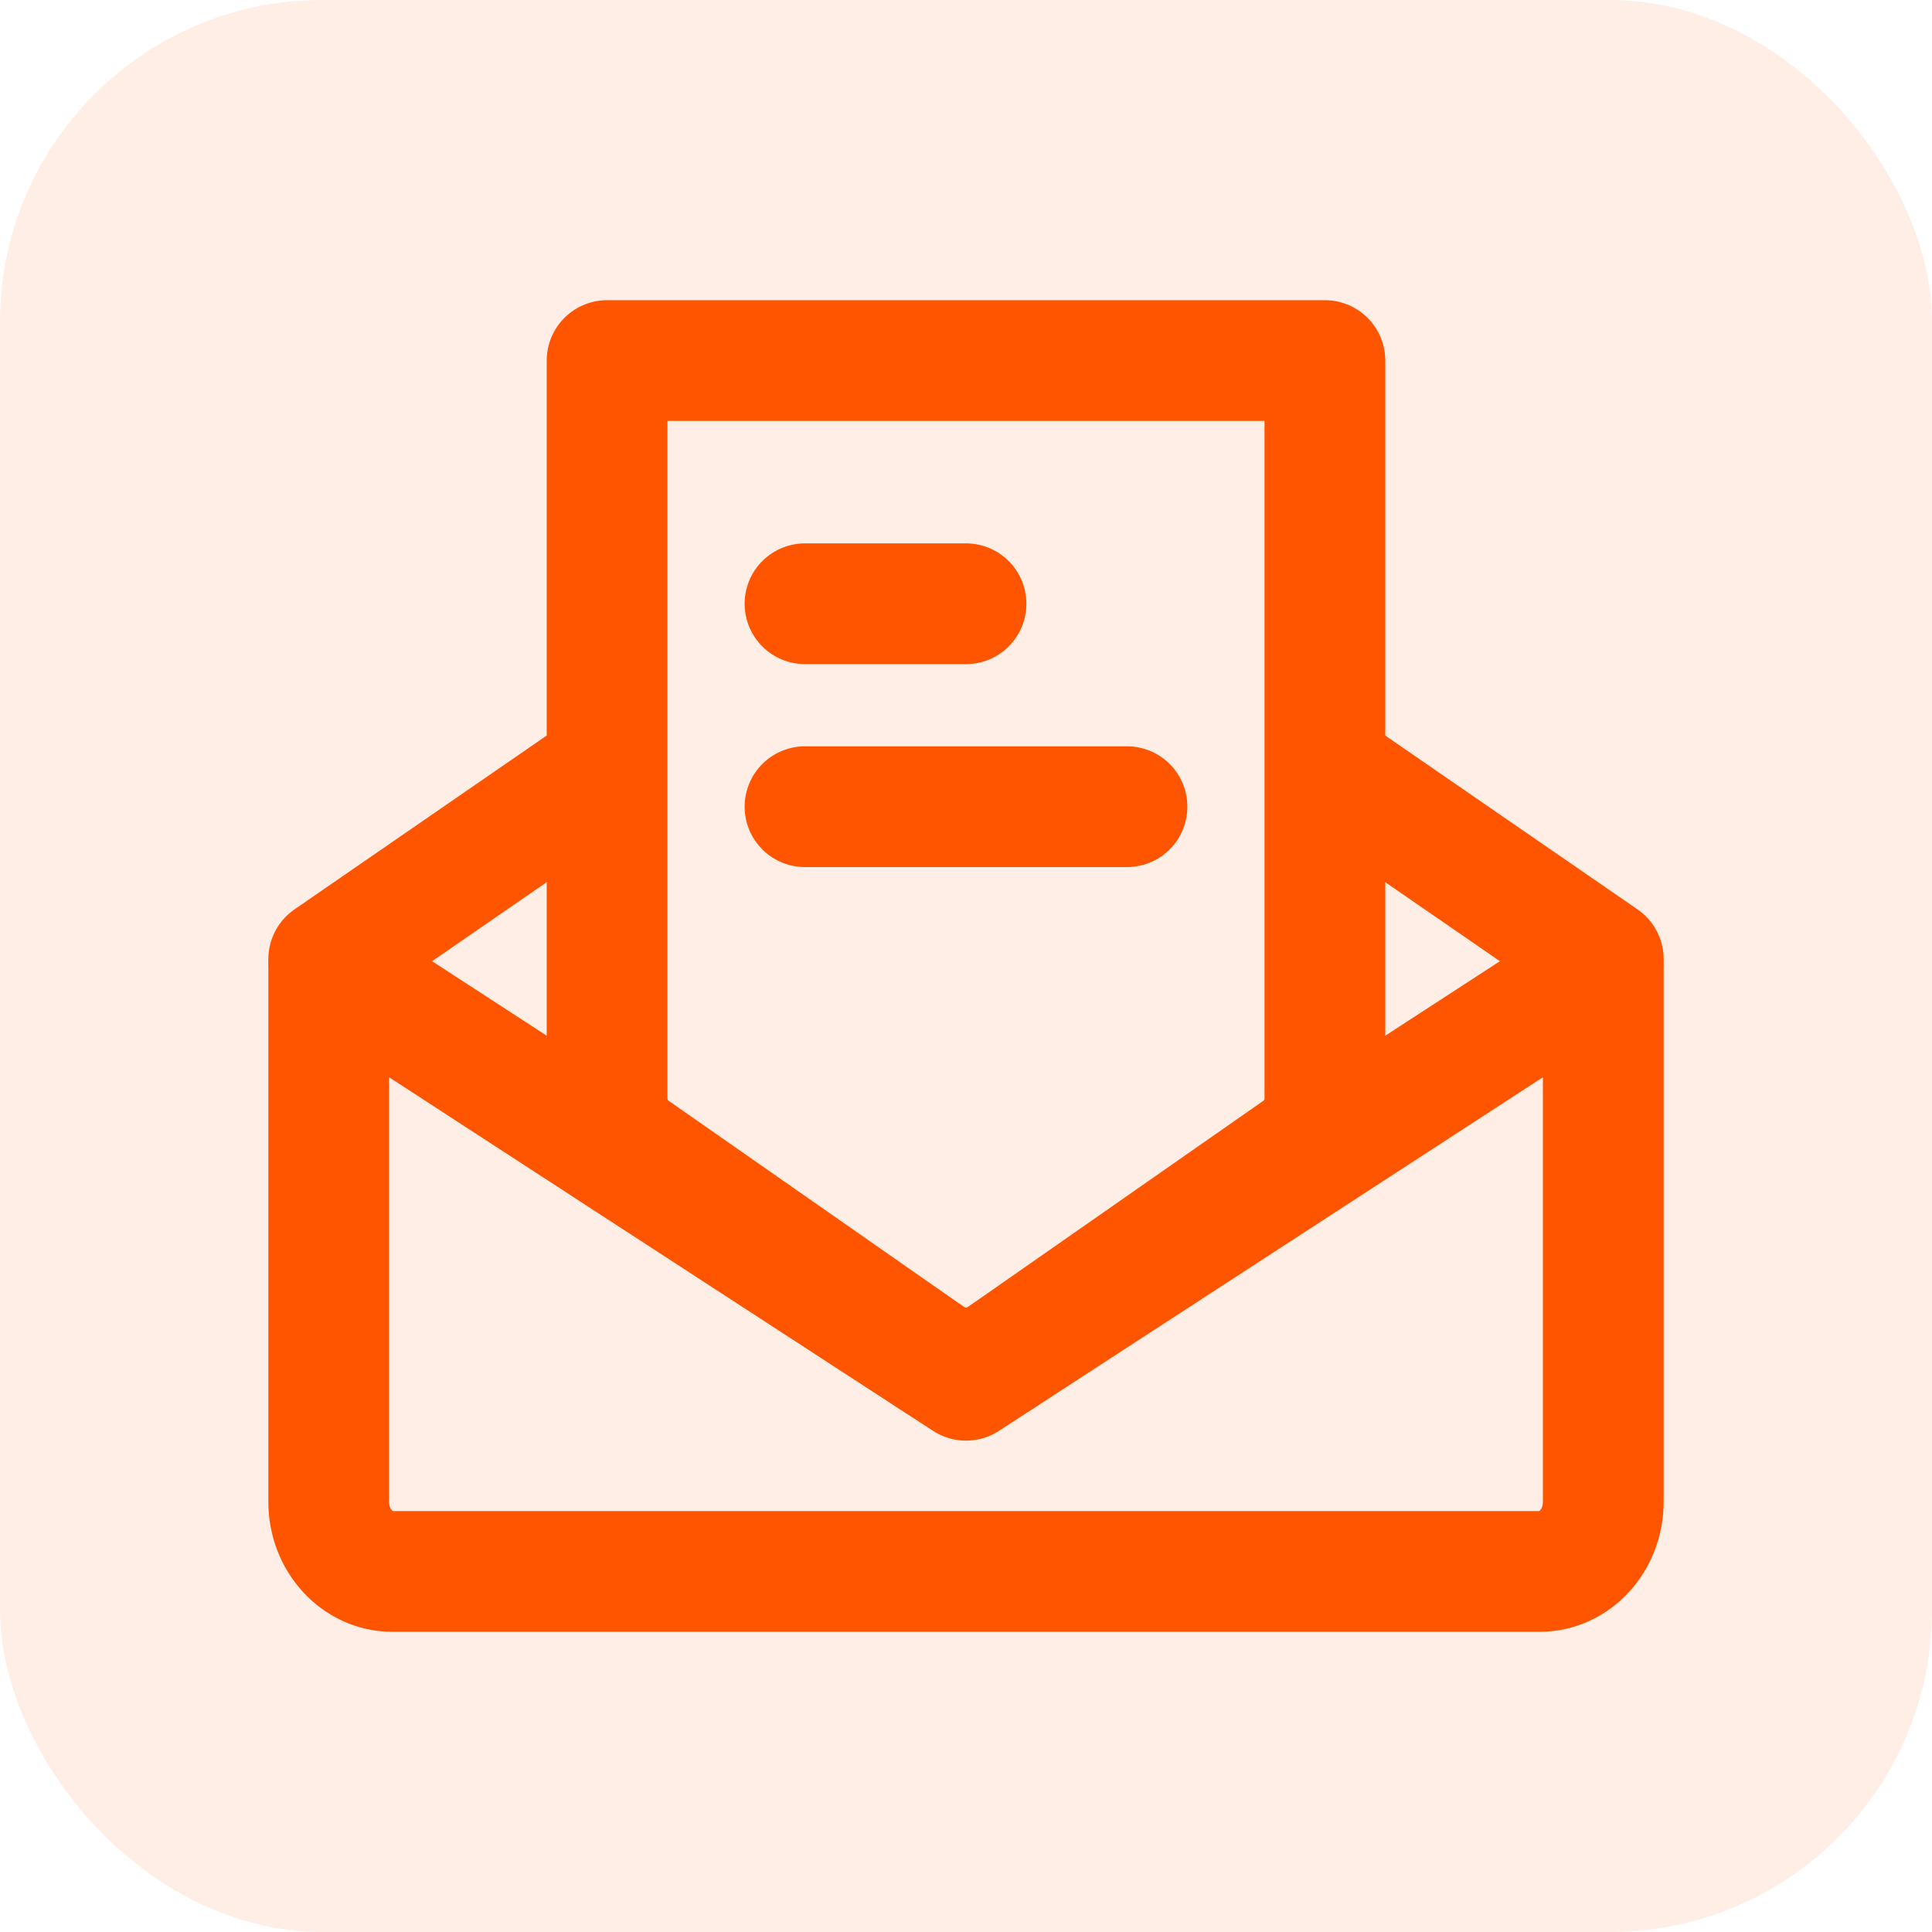 <svg width="48" height="48" viewBox="0 0 48 48" fill="none" xmlns="http://www.w3.org/2000/svg">
<rect width="48" height="48" rx="8" fill="#FF5500" fill-opacity="0.1"/>
<path d="M39.833 24V37.314C39.833 38.268 39.124 39.042 38.25 39.042H9.75C8.876 39.042 8.167 38.268 8.167 37.314V24L24 34.292L39.833 24Z" stroke="#FF5500" stroke-width="3" stroke-linejoin="round"/>
<path d="M8.167 23.829L15 19.119M39.833 23.829L33 19.12" stroke="#FF5500" stroke-width="3" stroke-linecap="round" stroke-linejoin="round"/>
<path d="M32.917 8.958H15.083V27.287C15.083 27.823 15.354 28.322 15.804 28.614L23.137 33.731C23.662 34.072 24.338 34.072 24.863 33.731L32.196 28.614C32.646 28.322 32.917 27.823 32.917 27.287V8.958Z" stroke="#FF5500" stroke-width="3" stroke-linejoin="round"/>
<path d="M20 15H24" stroke="#FF5500" stroke-width="3" stroke-linecap="round" stroke-linejoin="round"/>
<path d="M20 20.042H28" stroke="#FF5500" stroke-width="3" stroke-linecap="round" stroke-linejoin="round"/>
</svg>
